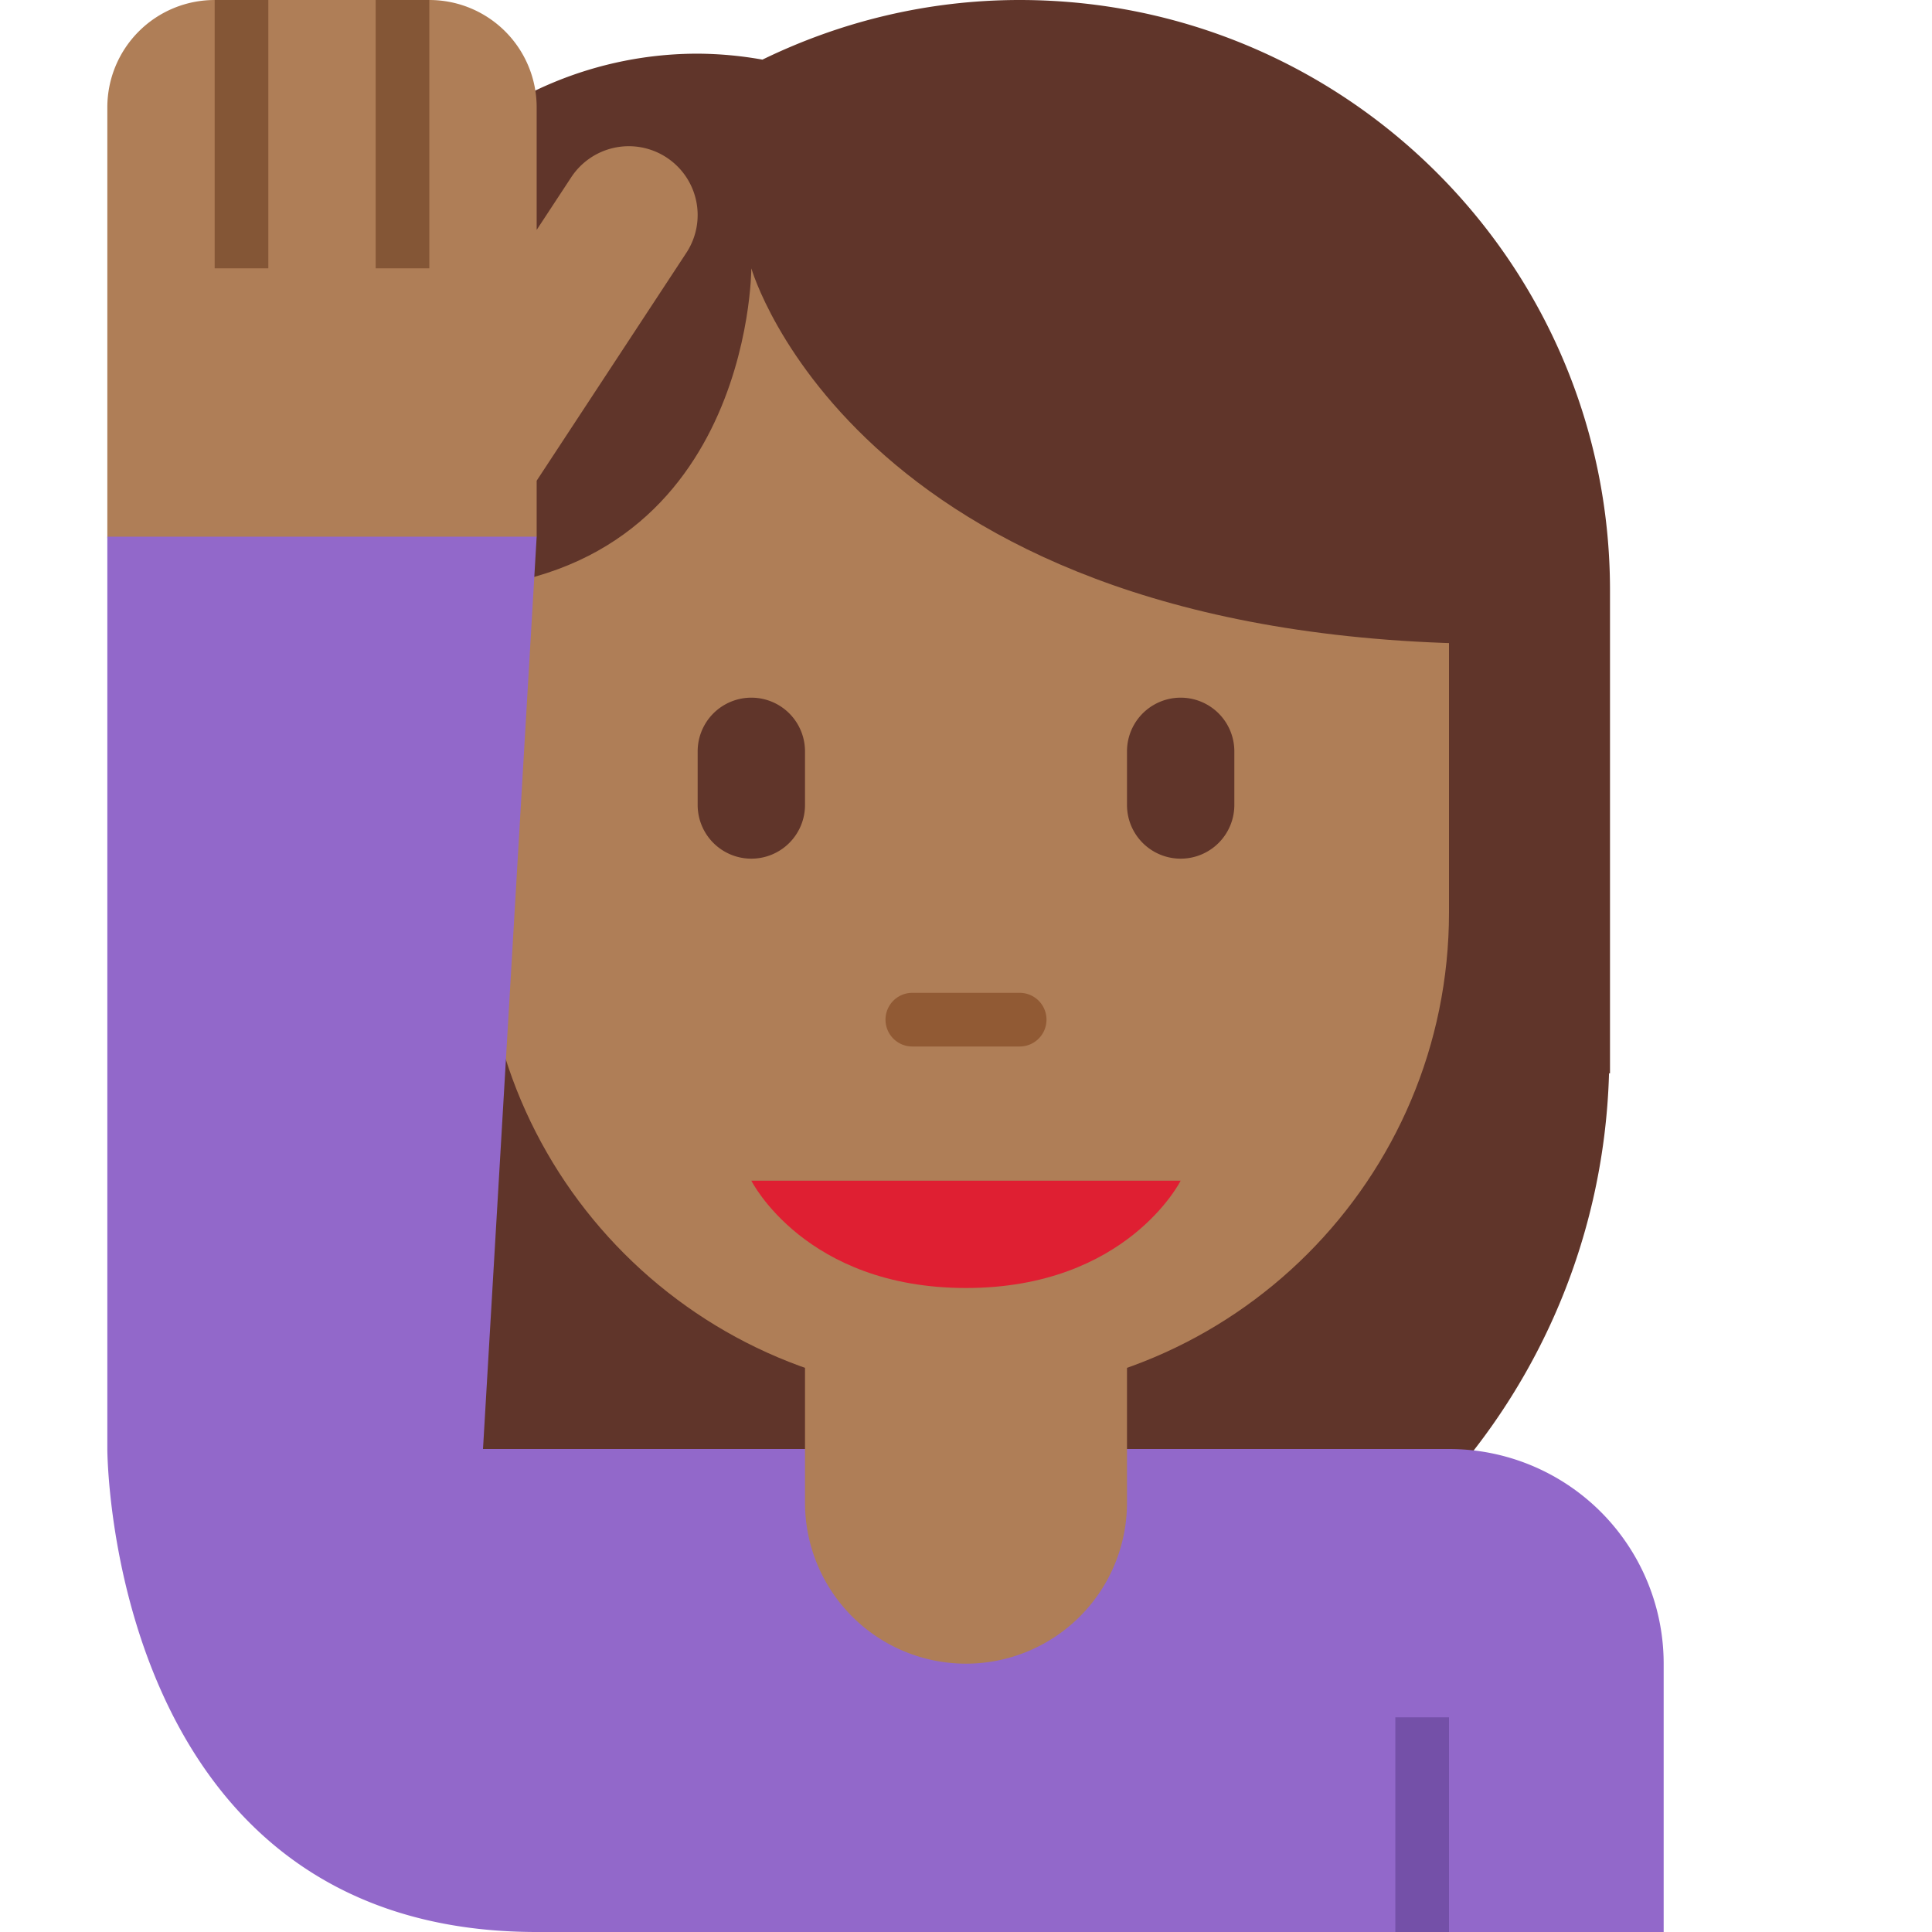<svg xmlns="http://www.w3.org/2000/svg" width="18" height="18" viewBox="0 0 36 36"><path fill="#60352A" d="M19 0c-1.721 0-3.343.406-4.793 1.111A7.064 7.064 0 0 0 13 1a7 7 0 0 0-7 7v12h.018C6.201 26.467 11.489 31.656 18 31.656S29.799 26.467 29.982 20H30v-9c0-6.075-4.925-11-11-11z"/><path fill="#AF7E57" d="M9 5v12c0 4.971 4.029 9 9 9s9-4.029 9-9V5H9z"/><path fill="#60352A" d="M26.999 5V4H8v7c6 0 6-6 6-6s2 7 14 7V5h-1.001z"/><path fill="#AF7E57" d="M12.421 2.935a1.283 1.283 0 0 0-1.776.367L10 4.284V2a2 2 0 0 0-2-2H4a2 2 0 0 0-2 2v8s0 1 1 1h6l1-1V8.957l2.789-4.246a1.282 1.282 0 0 0-.368-1.776z"/><path fill="#845636" d="M4 0h1v5H4zm3 0h1v5H7z"/><path fill="#9268CA" d="M27 27H9l1-17H2v17s0 9 8 9h21v-5a4 4 0 0 0-4-4z"/><path fill="#915A34" d="M19 19.5h-2a.5.5 0 0 1 0-1h2a.5.5 0 0 1 0 1z"/><path fill="#60352A" d="M14 16a1 1 0 0 1-1-1v-1a1 1 0 0 1 2 0v1a1 1 0 0 1-1 1zm8 0a1 1 0 0 1-1-1v-1a1 1 0 1 1 2 0v1a1 1 0 0 1-1 1z"/><path fill="#AF7E57" d="M15 22v6a3 3 0 1 0 6 0v-6h-6z"/><path fill="#DF1F32" d="M22 22h-8s1 2 4 2s4-2 4-2z"/><path fill="#7450A8" d="M26 32h1v4h-1z"/></svg>